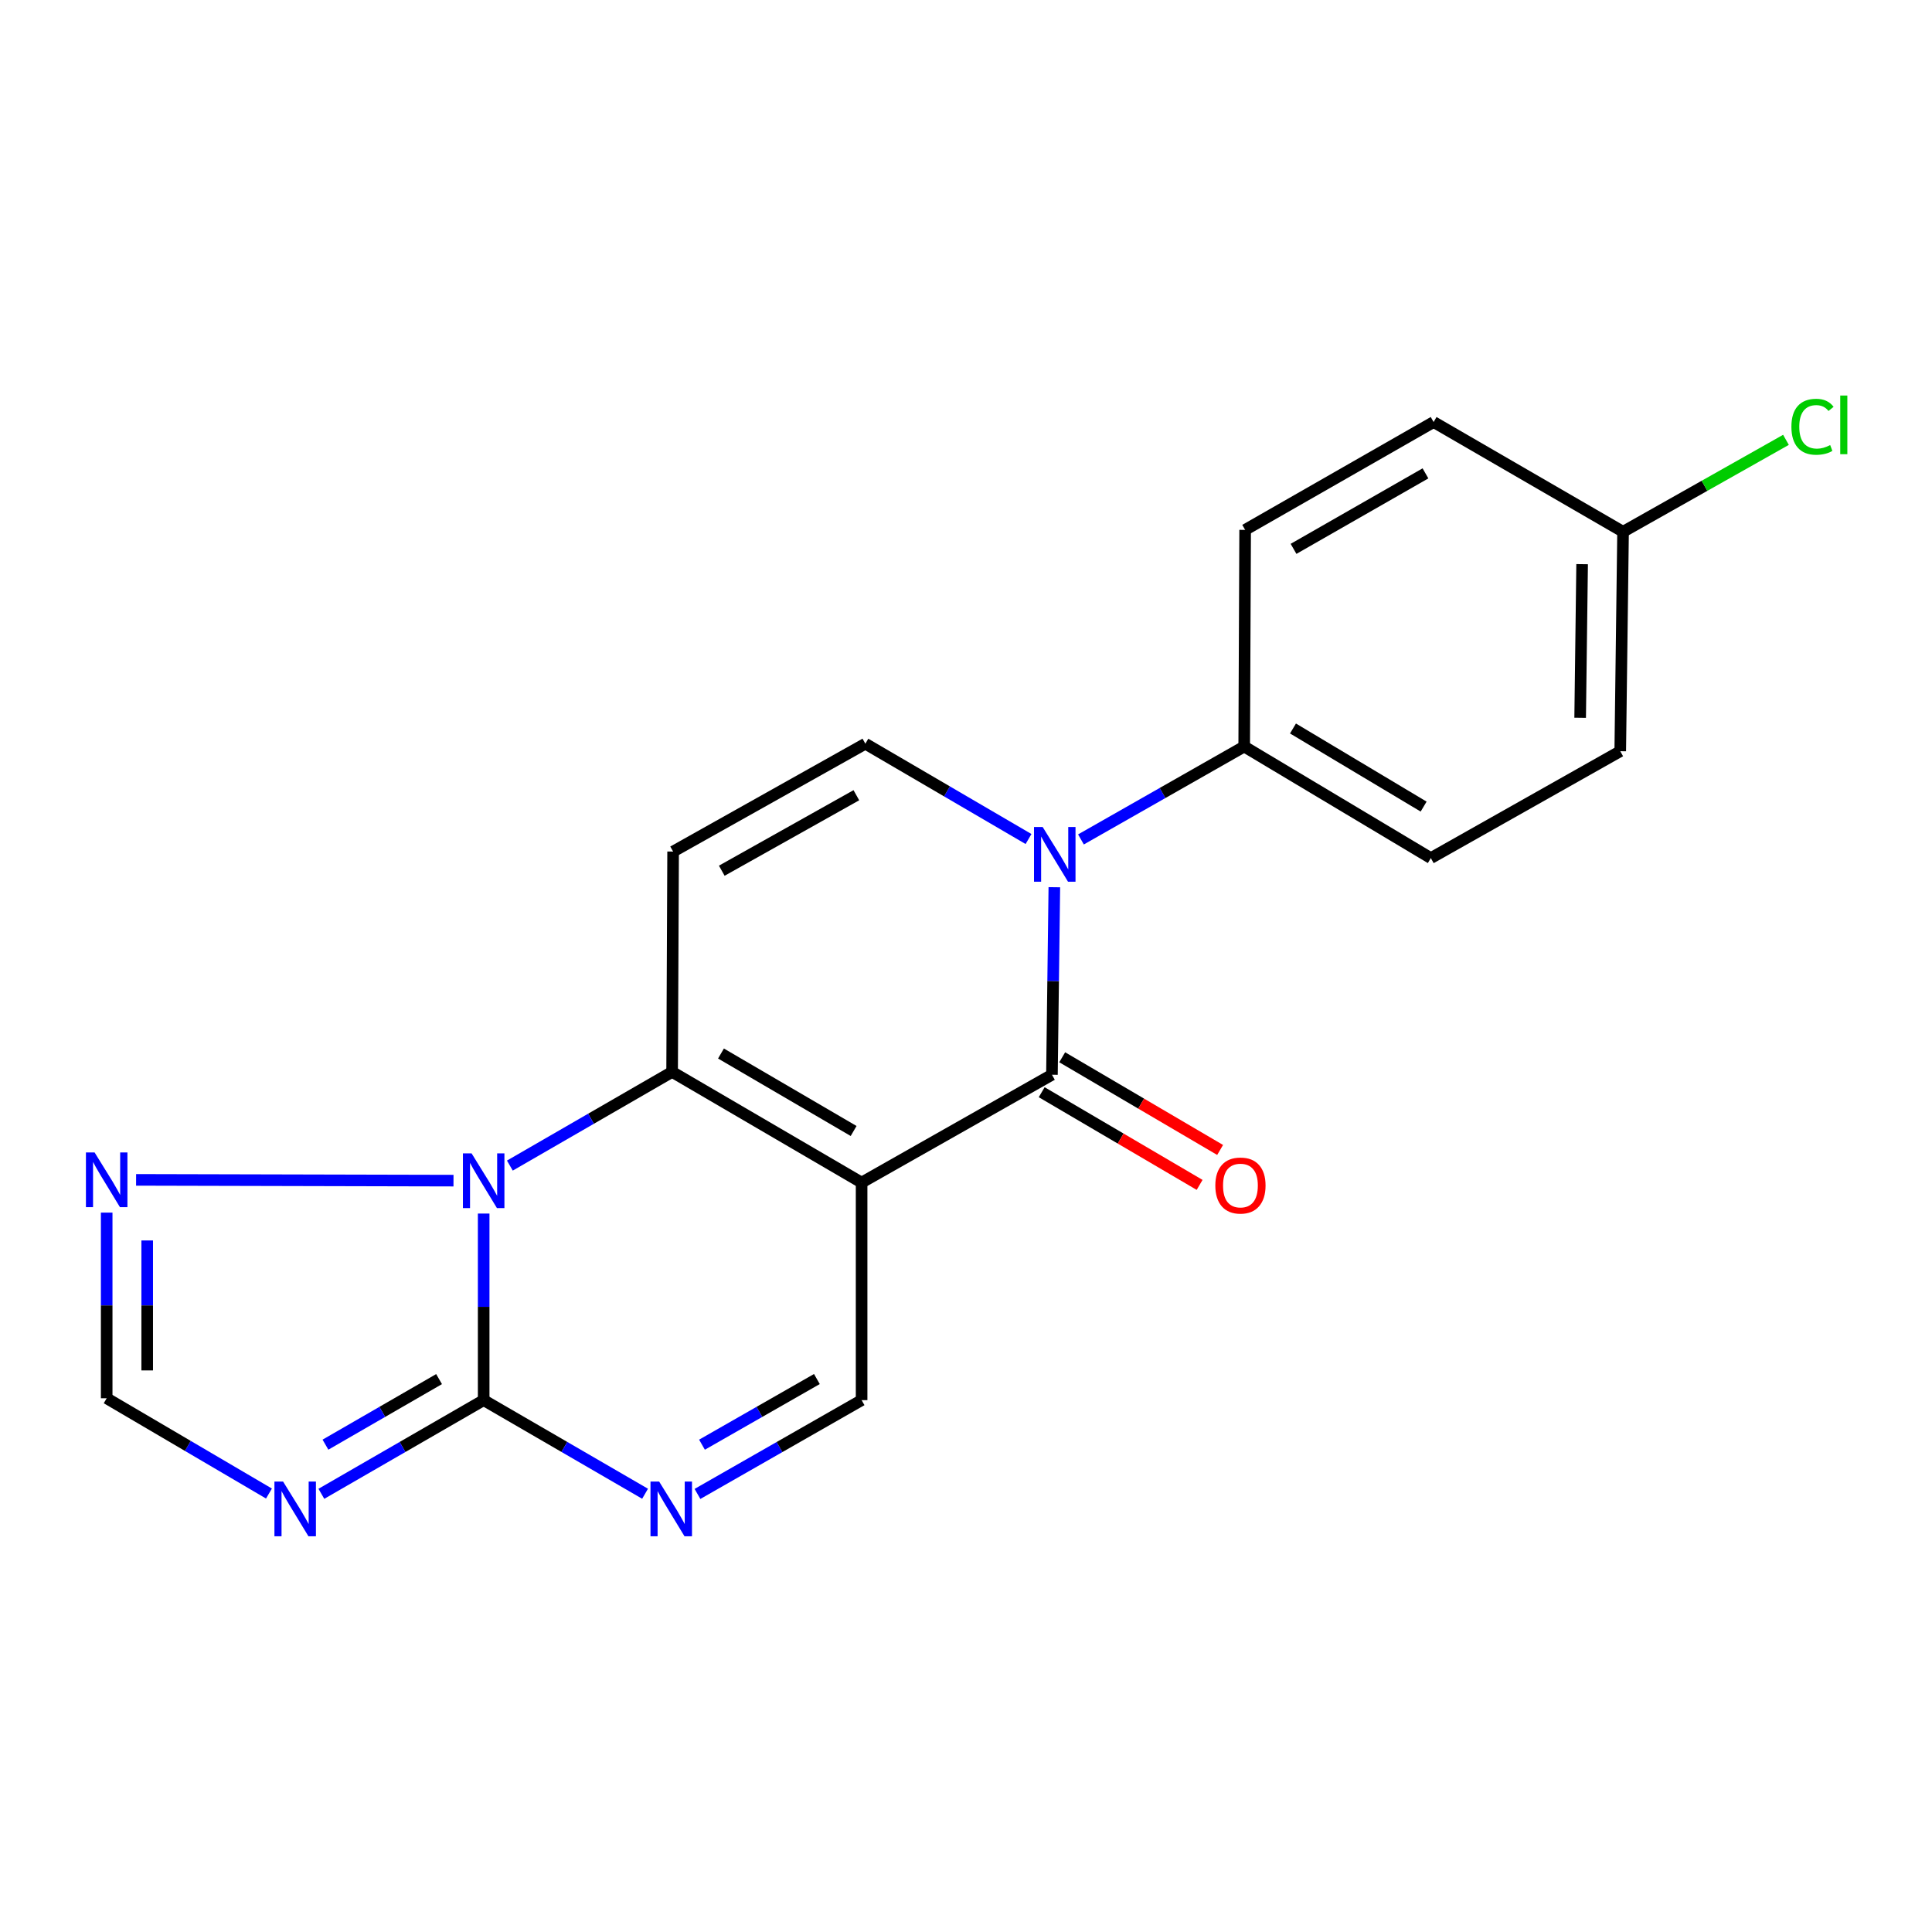 <?xml version='1.0' encoding='iso-8859-1'?>
<svg version='1.1' baseProfile='full'
              xmlns='http://www.w3.org/2000/svg'
                      xmlns:rdkit='http://www.rdkit.org/xml'
                      xmlns:xlink='http://www.w3.org/1999/xlink'
                  xml:space='preserve'
width='1000px' height='1000px' viewBox='0 0 1000 1000'>
<!-- END OF HEADER -->
<rect style='opacity:1.0;fill:#FFFFFF;stroke:none' width='1000' height='1000' x='0' y='0'> </rect>
<path class='bond-0' d='M 445.966,612.102 L 347.888,554.815' style='fill:none;fill-rule:evenodd;stroke:#000000;stroke-width:6px;stroke-linecap:butt;stroke-linejoin:miter;stroke-opacity:1' />
<path class='bond-0' d='M 441.831,585.401 L 373.177,545.299' style='fill:none;fill-rule:evenodd;stroke:#000000;stroke-width:6px;stroke-linecap:butt;stroke-linejoin:miter;stroke-opacity:1' />
<path class='bond-1' d='M 445.966,612.102 L 544.486,556.283' style='fill:none;fill-rule:evenodd;stroke:#000000;stroke-width:6px;stroke-linecap:butt;stroke-linejoin:miter;stroke-opacity:1' />
<path class='bond-9' d='M 445.966,612.102 L 445.966,724.708' style='fill:none;fill-rule:evenodd;stroke:#000000;stroke-width:6px;stroke-linecap:butt;stroke-linejoin:miter;stroke-opacity:1' />
<path class='bond-2' d='M 347.888,554.815 L 305.896,579.062' style='fill:none;fill-rule:evenodd;stroke:#000000;stroke-width:6px;stroke-linecap:butt;stroke-linejoin:miter;stroke-opacity:1' />
<path class='bond-2' d='M 305.896,579.062 L 263.903,603.308' style='fill:none;fill-rule:evenodd;stroke:#0000FF;stroke-width:6px;stroke-linecap:butt;stroke-linejoin:miter;stroke-opacity:1' />
<path class='bond-6' d='M 347.888,554.815 L 348.401,440.764' style='fill:none;fill-rule:evenodd;stroke:#000000;stroke-width:6px;stroke-linecap:butt;stroke-linejoin:miter;stroke-opacity:1' />
<path class='bond-4' d='M 544.486,556.283 L 545.105,507.752' style='fill:none;fill-rule:evenodd;stroke:#000000;stroke-width:6px;stroke-linecap:butt;stroke-linejoin:miter;stroke-opacity:1' />
<path class='bond-4' d='M 545.105,507.752 L 545.725,459.221' style='fill:none;fill-rule:evenodd;stroke:#0000FF;stroke-width:6px;stroke-linecap:butt;stroke-linejoin:miter;stroke-opacity:1' />
<path class='bond-13' d='M 539.178,565.326 L 580.046,589.313' style='fill:none;fill-rule:evenodd;stroke:#000000;stroke-width:6px;stroke-linecap:butt;stroke-linejoin:miter;stroke-opacity:1' />
<path class='bond-13' d='M 580.046,589.313 L 620.914,613.3' style='fill:none;fill-rule:evenodd;stroke:#FF0000;stroke-width:6px;stroke-linecap:butt;stroke-linejoin:miter;stroke-opacity:1' />
<path class='bond-13' d='M 549.793,547.24 L 590.661,571.227' style='fill:none;fill-rule:evenodd;stroke:#000000;stroke-width:6px;stroke-linecap:butt;stroke-linejoin:miter;stroke-opacity:1' />
<path class='bond-13' d='M 590.661,571.227 L 631.53,595.214' style='fill:none;fill-rule:evenodd;stroke:#FF0000;stroke-width:6px;stroke-linecap:butt;stroke-linejoin:miter;stroke-opacity:1' />
<path class='bond-10' d='M 234.729,611.097 L 70.446,610.695' style='fill:none;fill-rule:evenodd;stroke:#0000FF;stroke-width:6px;stroke-linecap:butt;stroke-linejoin:miter;stroke-opacity:1' />
<path class='bond-20' d='M 250.347,628.135 L 250.347,676.422' style='fill:none;fill-rule:evenodd;stroke:#0000FF;stroke-width:6px;stroke-linecap:butt;stroke-linejoin:miter;stroke-opacity:1' />
<path class='bond-20' d='M 250.347,676.422 L 250.347,724.708' style='fill:none;fill-rule:evenodd;stroke:#000000;stroke-width:6px;stroke-linecap:butt;stroke-linejoin:miter;stroke-opacity:1' />
<path class='bond-3' d='M 250.347,724.708 L 292.118,748.935' style='fill:none;fill-rule:evenodd;stroke:#000000;stroke-width:6px;stroke-linecap:butt;stroke-linejoin:miter;stroke-opacity:1' />
<path class='bond-3' d='M 292.118,748.935 L 333.888,773.161' style='fill:none;fill-rule:evenodd;stroke:#0000FF;stroke-width:6px;stroke-linecap:butt;stroke-linejoin:miter;stroke-opacity:1' />
<path class='bond-5' d='M 250.347,724.708 L 208.343,748.951' style='fill:none;fill-rule:evenodd;stroke:#000000;stroke-width:6px;stroke-linecap:butt;stroke-linejoin:miter;stroke-opacity:1' />
<path class='bond-5' d='M 208.343,748.951 L 166.339,773.193' style='fill:none;fill-rule:evenodd;stroke:#0000FF;stroke-width:6px;stroke-linecap:butt;stroke-linejoin:miter;stroke-opacity:1' />
<path class='bond-5' d='M 227.263,713.818 L 197.86,730.787' style='fill:none;fill-rule:evenodd;stroke:#000000;stroke-width:6px;stroke-linecap:butt;stroke-linejoin:miter;stroke-opacity:1' />
<path class='bond-5' d='M 197.86,730.787 L 168.457,747.757' style='fill:none;fill-rule:evenodd;stroke:#0000FF;stroke-width:6px;stroke-linecap:butt;stroke-linejoin:miter;stroke-opacity:1' />
<path class='bond-8' d='M 532.364,434.277 L 490.137,409.611' style='fill:none;fill-rule:evenodd;stroke:#0000FF;stroke-width:6px;stroke-linecap:butt;stroke-linejoin:miter;stroke-opacity:1' />
<path class='bond-8' d='M 490.137,409.611 L 447.911,384.945' style='fill:none;fill-rule:evenodd;stroke:#000000;stroke-width:6px;stroke-linecap:butt;stroke-linejoin:miter;stroke-opacity:1' />
<path class='bond-12' d='M 559.502,434.491 L 601.749,410.446' style='fill:none;fill-rule:evenodd;stroke:#0000FF;stroke-width:6px;stroke-linecap:butt;stroke-linejoin:miter;stroke-opacity:1' />
<path class='bond-12' d='M 601.749,410.446 L 643.996,386.401' style='fill:none;fill-rule:evenodd;stroke:#000000;stroke-width:6px;stroke-linecap:butt;stroke-linejoin:miter;stroke-opacity:1' />
<path class='bond-22' d='M 139.214,773.052 L 97.216,748.397' style='fill:none;fill-rule:evenodd;stroke:#0000FF;stroke-width:6px;stroke-linecap:butt;stroke-linejoin:miter;stroke-opacity:1' />
<path class='bond-22' d='M 97.216,748.397 L 55.218,723.741' style='fill:none;fill-rule:evenodd;stroke:#000000;stroke-width:6px;stroke-linecap:butt;stroke-linejoin:miter;stroke-opacity:1' />
<path class='bond-21' d='M 348.401,440.764 L 447.911,384.945' style='fill:none;fill-rule:evenodd;stroke:#000000;stroke-width:6px;stroke-linecap:butt;stroke-linejoin:miter;stroke-opacity:1' />
<path class='bond-21' d='M 373.587,450.682 L 443.245,411.608' style='fill:none;fill-rule:evenodd;stroke:#000000;stroke-width:6px;stroke-linecap:butt;stroke-linejoin:miter;stroke-opacity:1' />
<path class='bond-7' d='M 361.011,773.258 L 403.488,748.983' style='fill:none;fill-rule:evenodd;stroke:#0000FF;stroke-width:6px;stroke-linecap:butt;stroke-linejoin:miter;stroke-opacity:1' />
<path class='bond-7' d='M 403.488,748.983 L 445.966,724.708' style='fill:none;fill-rule:evenodd;stroke:#000000;stroke-width:6px;stroke-linecap:butt;stroke-linejoin:miter;stroke-opacity:1' />
<path class='bond-7' d='M 363.349,747.768 L 393.083,730.775' style='fill:none;fill-rule:evenodd;stroke:#0000FF;stroke-width:6px;stroke-linecap:butt;stroke-linejoin:miter;stroke-opacity:1' />
<path class='bond-7' d='M 393.083,730.775 L 422.817,713.783' style='fill:none;fill-rule:evenodd;stroke:#000000;stroke-width:6px;stroke-linecap:butt;stroke-linejoin:miter;stroke-opacity:1' />
<path class='bond-11' d='M 55.218,627.645 L 55.218,675.693' style='fill:none;fill-rule:evenodd;stroke:#0000FF;stroke-width:6px;stroke-linecap:butt;stroke-linejoin:miter;stroke-opacity:1' />
<path class='bond-11' d='M 55.218,675.693 L 55.218,723.741' style='fill:none;fill-rule:evenodd;stroke:#000000;stroke-width:6px;stroke-linecap:butt;stroke-linejoin:miter;stroke-opacity:1' />
<path class='bond-11' d='M 76.19,642.059 L 76.19,675.693' style='fill:none;fill-rule:evenodd;stroke:#0000FF;stroke-width:6px;stroke-linecap:butt;stroke-linejoin:miter;stroke-opacity:1' />
<path class='bond-11' d='M 76.19,675.693 L 76.19,709.327' style='fill:none;fill-rule:evenodd;stroke:#000000;stroke-width:6px;stroke-linecap:butt;stroke-linejoin:miter;stroke-opacity:1' />
<path class='bond-14' d='M 643.996,386.401 L 740.593,444.155' style='fill:none;fill-rule:evenodd;stroke:#000000;stroke-width:6px;stroke-linecap:butt;stroke-linejoin:miter;stroke-opacity:1' />
<path class='bond-14' d='M 669.247,377.065 L 736.865,417.492' style='fill:none;fill-rule:evenodd;stroke:#000000;stroke-width:6px;stroke-linecap:butt;stroke-linejoin:miter;stroke-opacity:1' />
<path class='bond-15' d='M 643.996,386.401 L 644.485,274.262' style='fill:none;fill-rule:evenodd;stroke:#000000;stroke-width:6px;stroke-linecap:butt;stroke-linejoin:miter;stroke-opacity:1' />
<path class='bond-18' d='M 740.593,444.155 L 838.636,388.825' style='fill:none;fill-rule:evenodd;stroke:#000000;stroke-width:6px;stroke-linecap:butt;stroke-linejoin:miter;stroke-opacity:1' />
<path class='bond-17' d='M 644.485,274.262 L 742.038,218.442' style='fill:none;fill-rule:evenodd;stroke:#000000;stroke-width:6px;stroke-linecap:butt;stroke-linejoin:miter;stroke-opacity:1' />
<path class='bond-17' d='M 669.533,284.091 L 737.82,245.017' style='fill:none;fill-rule:evenodd;stroke:#000000;stroke-width:6px;stroke-linecap:butt;stroke-linejoin:miter;stroke-opacity:1' />
<path class='bond-16' d='M 840.092,275.24 L 742.038,218.442' style='fill:none;fill-rule:evenodd;stroke:#000000;stroke-width:6px;stroke-linecap:butt;stroke-linejoin:miter;stroke-opacity:1' />
<path class='bond-19' d='M 840.092,275.24 L 882.252,251.45' style='fill:none;fill-rule:evenodd;stroke:#000000;stroke-width:6px;stroke-linecap:butt;stroke-linejoin:miter;stroke-opacity:1' />
<path class='bond-19' d='M 882.252,251.45 L 924.411,227.66' style='fill:none;fill-rule:evenodd;stroke:#00CC00;stroke-width:6px;stroke-linecap:butt;stroke-linejoin:miter;stroke-opacity:1' />
<path class='bond-23' d='M 840.092,275.24 L 838.636,388.825' style='fill:none;fill-rule:evenodd;stroke:#000000;stroke-width:6px;stroke-linecap:butt;stroke-linejoin:miter;stroke-opacity:1' />
<path class='bond-23' d='M 818.904,292.009 L 817.884,371.518' style='fill:none;fill-rule:evenodd;stroke:#000000;stroke-width:6px;stroke-linecap:butt;stroke-linejoin:miter;stroke-opacity:1' />
<path  class='atom-3' d='M 244.087 596.975
L 253.367 611.975
Q 254.287 613.455, 255.767 616.135
Q 257.247 618.815, 257.327 618.975
L 257.327 596.975
L 261.087 596.975
L 261.087 625.295
L 257.207 625.295
L 247.247 608.895
Q 246.087 606.975, 244.847 604.775
Q 243.647 602.575, 243.287 601.895
L 243.287 625.295
L 239.607 625.295
L 239.607 596.975
L 244.087 596.975
' fill='#0000FF'/>
<path  class='atom-5' d='M 539.682 428.049
L 548.962 443.049
Q 549.882 444.529, 551.362 447.209
Q 552.842 449.889, 552.922 450.049
L 552.922 428.049
L 556.682 428.049
L 556.682 456.369
L 552.802 456.369
L 542.842 439.969
Q 541.682 438.049, 540.442 435.849
Q 539.242 433.649, 538.882 432.969
L 538.882 456.369
L 535.202 456.369
L 535.202 428.049
L 539.682 428.049
' fill='#0000FF'/>
<path  class='atom-6' d='M 146.523 766.857
L 155.803 781.857
Q 156.723 783.337, 158.203 786.017
Q 159.683 788.697, 159.763 788.857
L 159.763 766.857
L 163.523 766.857
L 163.523 795.177
L 159.643 795.177
L 149.683 778.777
Q 148.523 776.857, 147.283 774.657
Q 146.083 772.457, 145.723 771.777
L 145.723 795.177
L 142.043 795.177
L 142.043 766.857
L 146.523 766.857
' fill='#0000FF'/>
<path  class='atom-8' d='M 341.174 766.857
L 350.454 781.857
Q 351.374 783.337, 352.854 786.017
Q 354.334 788.697, 354.414 788.857
L 354.414 766.857
L 358.174 766.857
L 358.174 795.177
L 354.294 795.177
L 344.334 778.777
Q 343.174 776.857, 341.934 774.657
Q 340.734 772.457, 340.374 771.777
L 340.374 795.177
L 336.694 795.177
L 336.694 766.857
L 341.174 766.857
' fill='#0000FF'/>
<path  class='atom-11' d='M 48.958 596.498
L 58.238 611.498
Q 59.158 612.978, 60.638 615.658
Q 62.118 618.338, 62.198 618.498
L 62.198 596.498
L 65.958 596.498
L 65.958 624.818
L 62.078 624.818
L 52.118 608.418
Q 50.958 606.498, 49.718 604.298
Q 48.518 602.098, 48.158 601.418
L 48.158 624.818
L 44.478 624.818
L 44.478 596.498
L 48.958 596.498
' fill='#0000FF'/>
<path  class='atom-14' d='M 629.05 613.627
Q 629.05 606.827, 632.41 603.027
Q 635.77 599.227, 642.05 599.227
Q 648.33 599.227, 651.69 603.027
Q 655.05 606.827, 655.05 613.627
Q 655.05 620.507, 651.65 624.427
Q 648.25 628.307, 642.05 628.307
Q 635.81 628.307, 632.41 624.427
Q 629.05 620.547, 629.05 613.627
M 642.05 625.107
Q 646.37 625.107, 648.69 622.227
Q 651.05 619.307, 651.05 613.627
Q 651.05 608.067, 648.69 605.267
Q 646.37 602.427, 642.05 602.427
Q 637.73 602.427, 635.37 605.227
Q 633.05 608.027, 633.05 613.627
Q 633.05 619.347, 635.37 622.227
Q 637.73 625.107, 642.05 625.107
' fill='#FF0000'/>
<path  class='atom-20' d='M 927.226 220.89
Q 927.226 213.85, 930.506 210.17
Q 933.826 206.45, 940.106 206.45
Q 945.946 206.45, 949.066 210.57
L 946.426 212.73
Q 944.146 209.73, 940.106 209.73
Q 935.826 209.73, 933.546 212.61
Q 931.306 215.45, 931.306 220.89
Q 931.306 226.49, 933.626 229.37
Q 935.986 232.25, 940.546 232.25
Q 943.666 232.25, 947.306 230.37
L 948.426 233.37
Q 946.946 234.33, 944.706 234.89
Q 942.466 235.45, 939.986 235.45
Q 933.826 235.45, 930.506 231.69
Q 927.226 227.93, 927.226 220.89
' fill='#00CC00'/>
<path  class='atom-20' d='M 952.506 204.73
L 956.186 204.73
L 956.186 235.09
L 952.506 235.09
L 952.506 204.73
' fill='#00CC00'/>
</svg>
